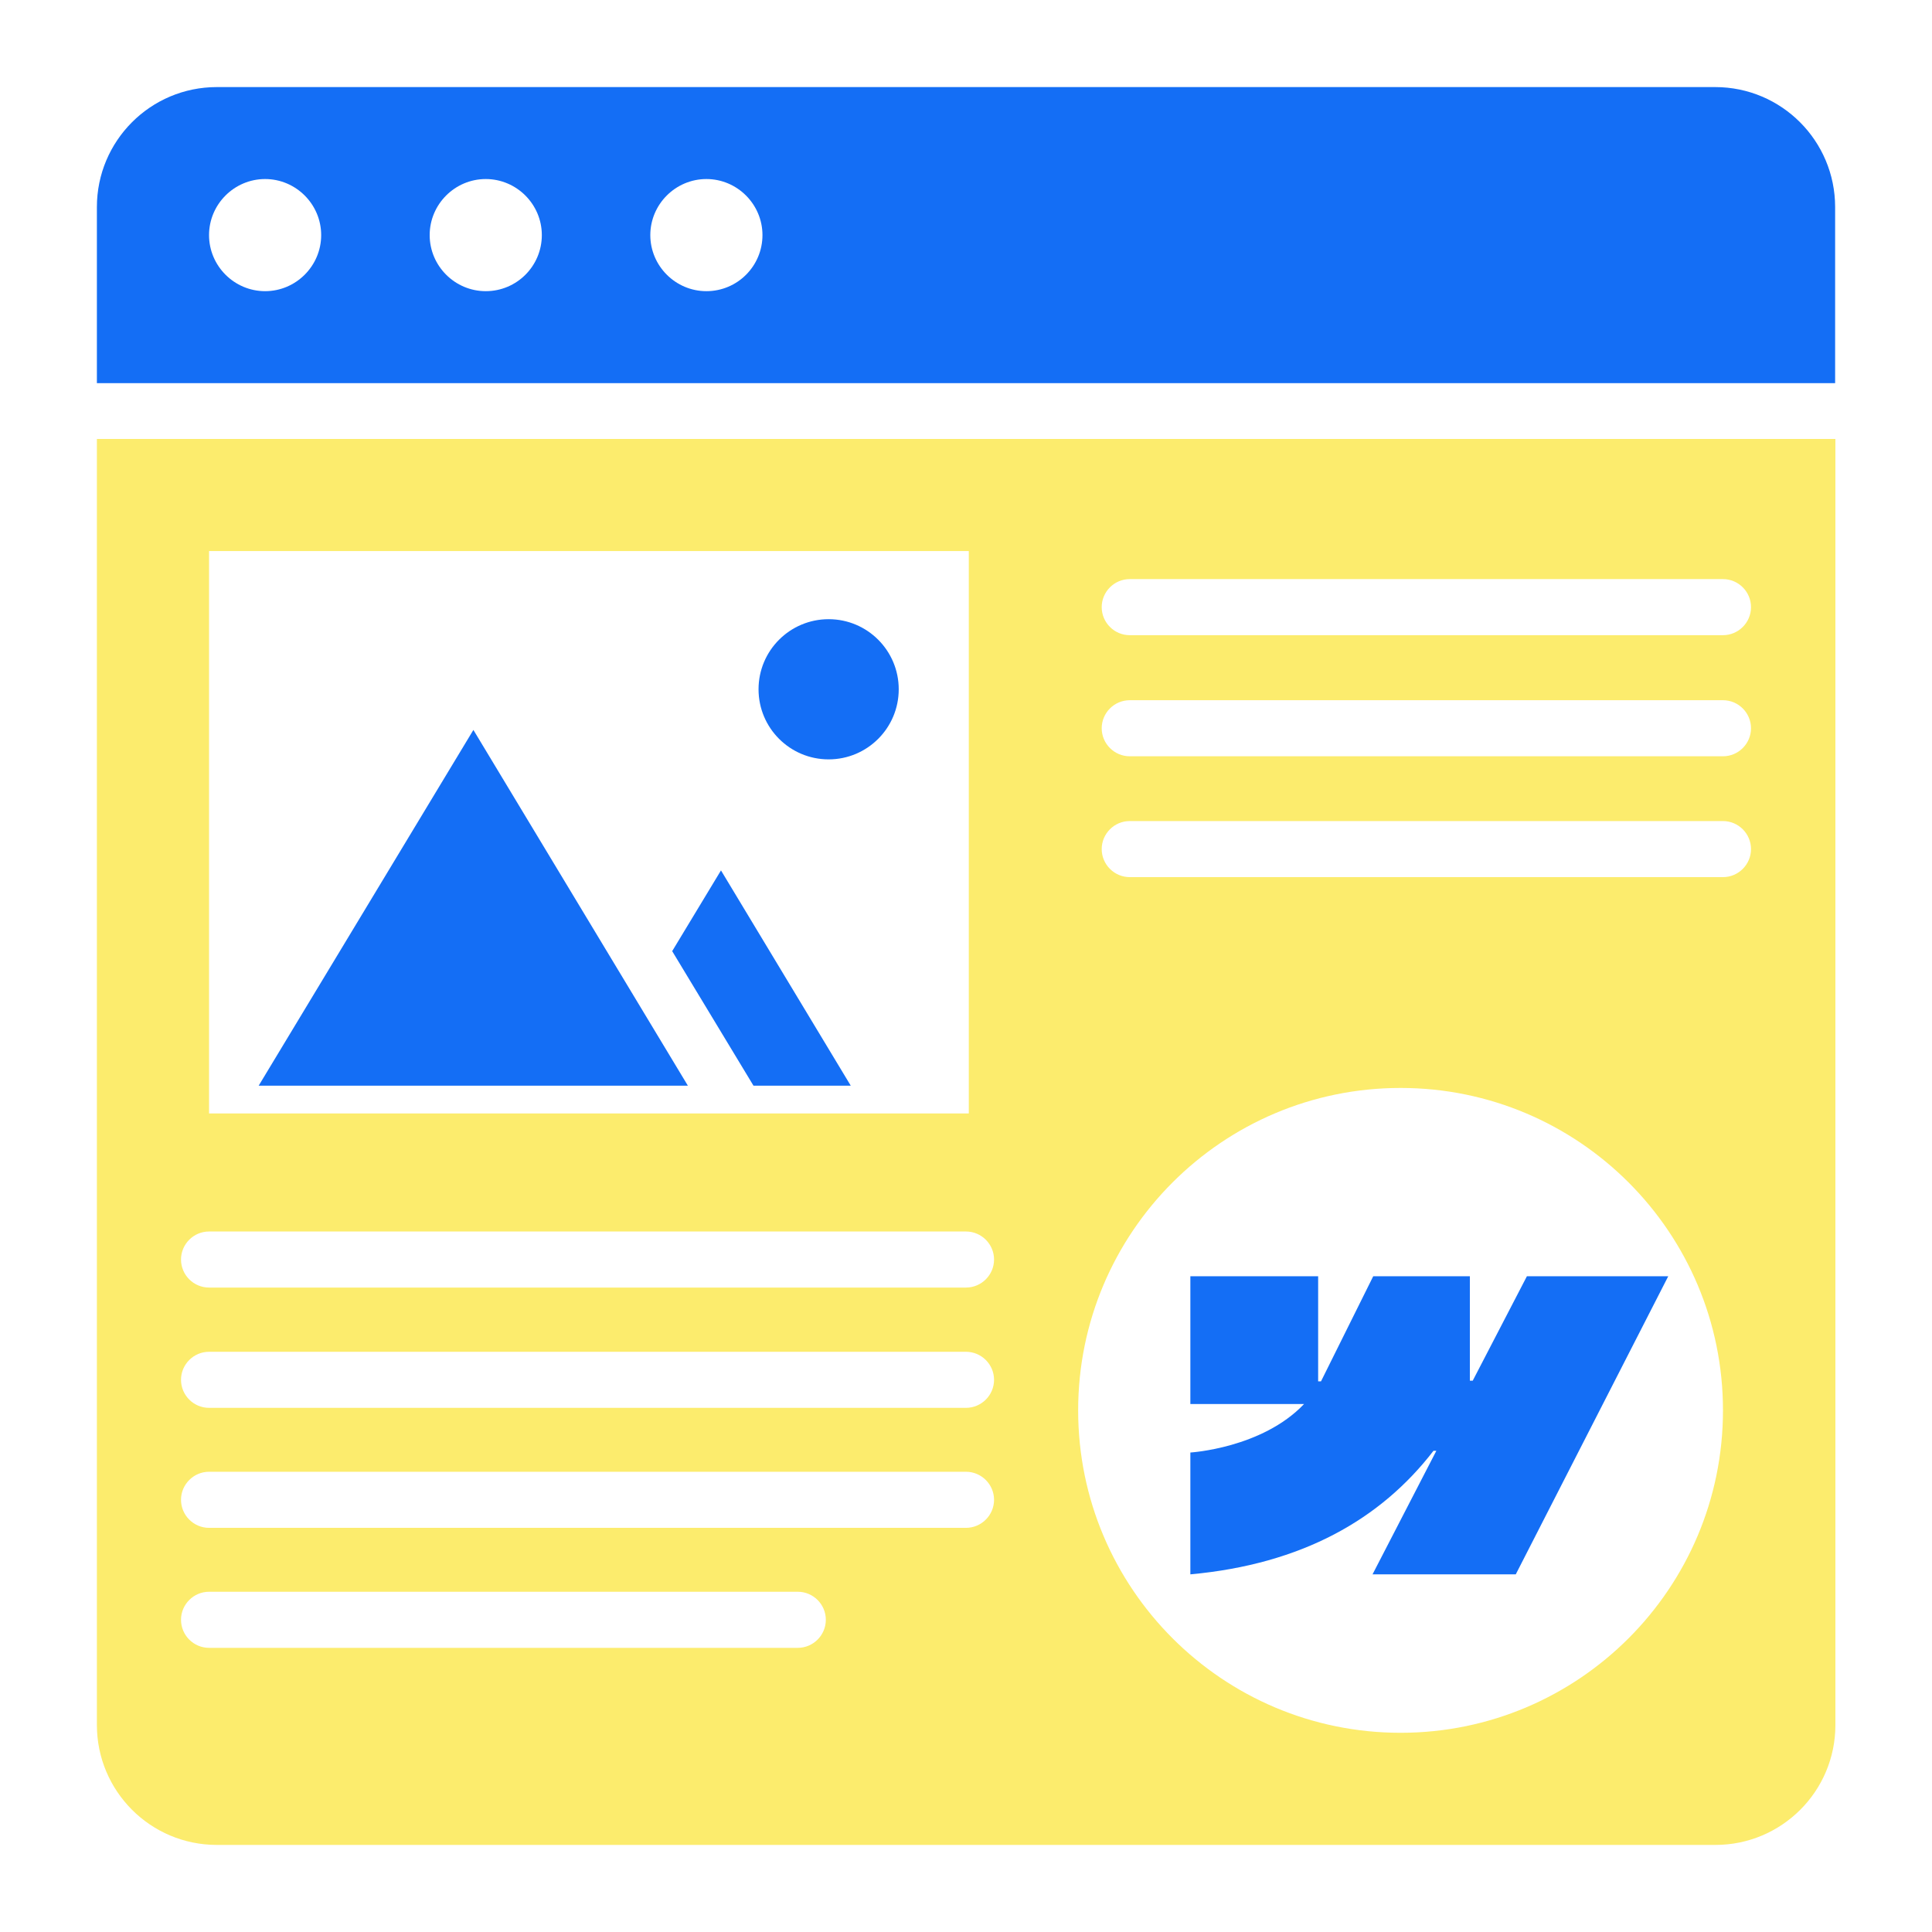 <svg width="100" height="100" viewBox="0 0 100 100" fill="none" xmlns="http://www.w3.org/2000/svg">
<path d="M88.775 4.507H11.226C7.787 4.507 5.015 7.293 5.015 10.718V19.831H94.986V10.718C94.986 7.293 92.214 4.507 88.775 4.507ZM13.722 15.071C12.126 15.071 10.82 13.765 10.82 12.169C10.82 10.573 12.126 9.267 13.722 9.267C15.318 9.267 16.624 10.573 16.624 12.169C16.624 13.765 15.318 15.071 13.722 15.071ZM25.142 15.071C23.546 15.071 22.24 13.765 22.24 12.169C22.24 10.573 23.546 9.267 25.142 9.267C26.739 9.267 28.045 10.573 28.045 12.169C28.045 13.765 26.753 15.071 25.142 15.071ZM36.563 15.071C34.967 15.071 33.66 13.765 33.66 12.169C33.66 10.573 34.967 9.267 36.563 9.267C38.159 9.267 39.465 10.573 39.465 12.169C39.465 13.765 38.174 15.071 36.563 15.071Z" fill="#146EF5"/>
<path d="M13.388 56.196H35.605L24.503 37.781L13.388 56.196Z" fill="#146EF5"/>
<path d="M34.792 49.231L39.001 56.196H44.036L37.318 45.052L34.792 49.231Z" fill="#146EF5"/>
<path d="M42.89 39.305C44.894 39.305 46.518 37.681 46.518 35.677C46.518 33.674 44.894 32.049 42.89 32.049C40.886 32.049 39.262 33.674 39.262 35.677C39.262 37.681 40.886 39.305 42.89 39.305Z" fill="#146EF5"/>
<g clip-path="url(#clip0_164_4745)">
<path fill-rule="evenodd" clip-rule="evenodd" d="M86.348 66.059L78.456 81.488H71.042L74.345 75.093H74.197C71.472 78.631 67.406 80.959 61.613 81.488V75.182C61.613 75.182 65.319 74.963 67.498 72.672H61.613V66.059H68.227V71.498L68.375 71.498L71.078 66.059H76.08V71.464L76.228 71.464L79.032 66.059H86.348Z" fill="#146EF5"/>
</g>
<path d="M5.015 89.282C5.015 92.707 7.787 95.493 11.226 95.493H88.789C92.214 95.493 95 92.721 95 89.282V22.719H5.015V89.282ZM58.475 29.974H89.181C89.979 29.974 90.632 30.627 90.632 31.425C90.632 32.224 89.979 32.877 89.181 32.877H58.475C57.677 32.877 57.024 32.224 57.024 31.425C57.024 30.627 57.677 29.974 58.475 29.974ZM58.475 36.243H89.181C89.979 36.243 90.632 36.896 90.632 37.694C90.632 38.492 89.979 39.145 89.181 39.145H58.475C57.677 39.145 57.024 38.492 57.024 37.694C57.024 36.896 57.677 36.243 58.475 36.243ZM58.475 42.498H89.181C89.979 42.498 90.632 43.151 90.632 43.949C90.632 44.747 89.979 45.4 89.181 45.4H58.475C57.677 45.4 57.024 44.747 57.024 43.949C57.024 43.151 57.677 42.498 58.475 42.498ZM72.493 56.312C81.708 56.312 89.181 63.786 89.181 73.001C89.181 82.215 81.708 89.689 72.493 89.689C63.278 89.689 55.805 82.215 55.805 73.001C55.805 63.786 63.278 56.312 72.493 56.312ZM10.82 28.523H50.145V57.633H10.82V28.523ZM10.82 63.742H50C50.798 63.742 51.452 64.395 51.452 65.193C51.452 65.992 50.798 66.644 50 66.644H10.82C10.022 66.644 9.369 65.992 9.369 65.193C9.369 64.395 10.022 63.742 10.82 63.742ZM10.82 69.968H50C50.798 69.968 51.452 70.621 51.452 71.419C51.452 72.217 50.798 72.87 50 72.87H10.82C10.022 72.87 9.369 72.217 9.369 71.419C9.369 70.621 10.022 69.968 10.82 69.968ZM10.82 76.178H50C50.798 76.178 51.452 76.832 51.452 77.63C51.452 78.428 50.798 79.081 50 79.081H10.82C10.022 79.081 9.369 78.428 9.369 77.63C9.369 76.832 10.022 76.178 10.82 76.178ZM10.82 82.389H41.294C42.092 82.389 42.745 83.042 42.745 83.84C42.745 84.639 42.092 85.292 41.294 85.292H10.82C10.022 85.292 9.369 84.639 9.369 83.84C9.369 83.042 10.022 82.389 10.82 82.389Z" fill="#FCEC6D"/>
<defs>
<clipPath id="clip0_164_4745">
<rect width="24.769" height="15.513" fill="white" transform="translate(61.613 66)"/>
</clipPath>
</defs>
</svg>
